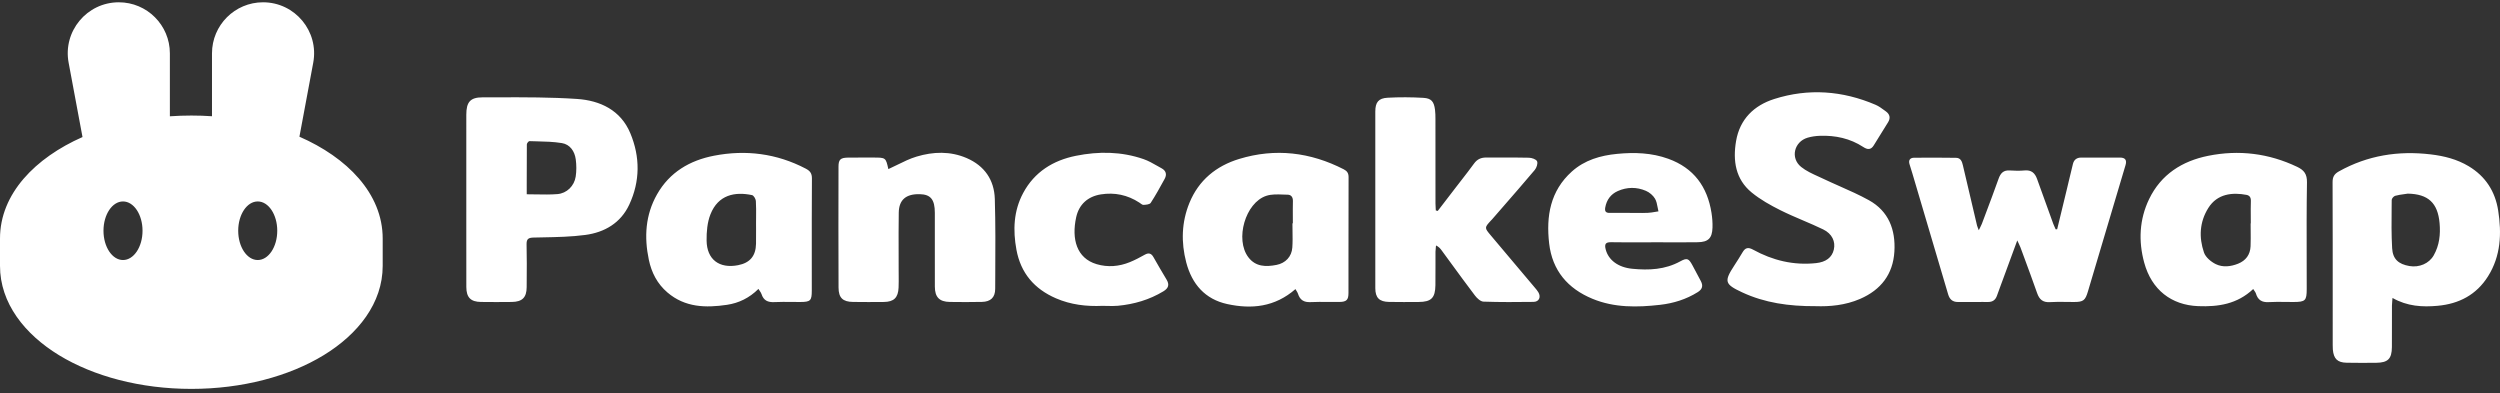 <svg width="388" height="61" viewBox="0 0 388 61" fill="none" xmlns="http://www.w3.org/2000/svg">
<rect x="0" y="0" width="388" height="61" fill="#333333" stroke="none"/>
<path fill-rule="evenodd" clip-rule="evenodd" d="M10.651 9.734C9.74 4.86 13.481 0.356 18.44 0.356C22.816 0.356 26.364 3.904 26.364 8.28V18.049C27.458 17.971 28.57 17.932 29.697 17.932C30.779 17.932 31.848 17.968 32.901 18.04V8.28C32.901 3.904 36.449 0.356 40.825 0.356C45.784 0.356 49.525 4.86 48.614 9.734L46.47 21.217C53.829 24.43 59.394 30.01 59.394 37.023V41.265C59.394 47.032 55.579 51.86 50.246 55.119C44.871 58.403 37.6 60.356 29.697 60.356C21.794 60.356 14.523 58.403 9.148 55.119C3.815 51.86 0 47.032 0 41.265V37.023C0 30.047 5.508 24.489 12.805 21.269L10.651 9.734ZM19.091 40.356C20.764 40.356 22.121 38.321 22.121 35.81C22.121 33.3 20.764 31.265 19.091 31.265C17.417 31.265 16.061 33.3 16.061 35.81C16.061 38.321 17.417 40.356 19.091 40.356ZM40 40.356C41.673 40.356 43.03 38.321 43.03 35.81C43.03 33.3 41.673 31.265 40 31.265C38.327 31.265 36.97 33.3 36.97 35.81C36.97 38.321 38.327 40.356 40 40.356ZM177.668 39.53C178.274 39.189 178.678 39.311 179.013 39.899C179.679 41.066 180.347 42.233 181.045 43.382C181.535 44.186 181.343 44.736 180.563 45.209C178.385 46.527 176.01 47.217 173.5 47.456C172.956 47.508 172.406 47.494 171.856 47.481C171.605 47.474 171.354 47.468 171.103 47.468C168.618 47.581 166.191 47.297 163.885 46.298C160.537 44.85 158.417 42.389 157.75 38.753C157.193 35.718 157.306 32.74 158.793 29.959C160.55 26.674 163.455 24.891 166.979 24.181C170.496 23.472 174.046 23.501 177.486 24.697C178.219 24.951 178.907 25.343 179.593 25.735C179.824 25.866 180.055 25.998 180.287 26.124C180.971 26.496 181.125 27.083 180.758 27.753L180.675 27.903C180.011 29.114 179.345 30.328 178.592 31.483C178.429 31.734 177.861 31.779 177.474 31.797C177.315 31.805 177.146 31.679 176.982 31.557C176.926 31.515 176.87 31.474 176.816 31.438C174.991 30.248 172.977 29.832 170.856 30.169C168.84 30.491 167.46 31.712 167.021 33.721C166.284 37.099 167.091 40.075 170.192 40.997C171.928 41.512 173.681 41.366 175.359 40.68C176.153 40.356 176.919 39.952 177.668 39.53ZM254.004 33.048C254.586 33.054 255.168 33.06 255.749 33.033C256.126 33.015 256.501 32.951 256.875 32.887C257.047 32.858 257.219 32.829 257.392 32.804C257.342 32.602 257.303 32.394 257.265 32.186C257.176 31.708 257.088 31.229 256.857 30.835C256.556 30.322 255.997 29.855 255.445 29.618C254.013 29.002 252.507 29.015 251.078 29.653C250 30.134 249.343 31.008 249.132 32.211C249.026 32.817 249.238 33.047 249.819 33.042C250.832 33.036 251.845 33.039 252.858 33.042L253.262 33.043C253.509 33.043 253.757 33.046 254.004 33.048ZM250.981 23.88C253.666 23.62 256.341 23.706 258.93 24.646C262.868 26.075 264.978 28.965 265.623 33.023C265.743 33.78 265.804 34.558 265.78 35.323C265.726 36.978 265.121 37.572 263.472 37.594C261.902 37.615 260.333 37.61 258.763 37.606C258.094 37.604 257.425 37.602 256.756 37.602V37.604C256.119 37.604 255.483 37.606 254.846 37.608C253.244 37.614 251.642 37.619 250.04 37.591C249.162 37.575 249.001 37.909 249.2 38.697C249.616 40.348 251.123 41.499 253.331 41.714C255.909 41.965 258.425 41.854 260.784 40.558C261.843 39.976 262.096 40.12 262.669 41.179C263.111 41.995 263.545 42.815 263.976 43.636C264.351 44.351 264.208 44.889 263.496 45.334C261.698 46.461 259.725 47.071 257.647 47.309C254.097 47.712 250.553 47.775 247.166 46.378C243.318 44.792 240.91 41.988 240.427 37.773C239.945 33.556 240.598 29.63 243.952 26.62C245.94 24.834 248.4 24.129 250.981 23.88ZM142.244 24.307C144.831 23.528 147.48 23.433 150.035 24.537C152.799 25.732 154.31 27.929 154.396 30.889C154.509 34.784 154.487 38.684 154.465 42.583C154.461 43.335 154.457 44.087 154.454 44.839C154.448 46.171 153.743 46.827 152.401 46.855C150.739 46.89 149.076 46.888 147.413 46.862C145.784 46.836 145.092 46.115 145.089 44.476C145.084 42.159 145.085 39.842 145.086 37.524C145.086 36.024 145.087 34.524 145.086 33.025C145.084 30.965 144.442 30.174 142.746 30.135C140.619 30.085 139.52 31.002 139.487 32.996C139.454 35.056 139.46 37.115 139.467 39.174C139.469 40.066 139.472 40.958 139.471 41.849C139.471 42.129 139.474 42.409 139.476 42.689C139.481 43.34 139.487 43.99 139.46 44.639C139.395 46.199 138.724 46.85 137.182 46.865C135.583 46.882 133.984 46.884 132.386 46.861C130.808 46.84 130.15 46.231 130.142 44.631C130.115 38.377 130.12 32.122 130.135 25.868C130.137 24.751 130.443 24.482 131.609 24.46C132.551 24.442 133.493 24.446 134.435 24.45C134.804 24.451 135.173 24.453 135.543 24.453C137.472 24.453 137.472 24.454 137.873 26.244L137.874 26.244C138.337 26.034 138.792 25.81 139.244 25.588C140.235 25.099 141.214 24.617 142.244 24.307ZM114.541 41.159C116.394 40.8 117.298 39.735 117.335 37.829C117.35 37.084 117.346 36.339 117.342 35.595C117.34 35.281 117.338 34.966 117.338 34.652C117.338 34.335 117.341 34.017 117.345 33.699C117.353 32.862 117.362 32.024 117.31 31.189C117.289 30.864 116.975 30.336 116.716 30.281C114.077 29.726 111.461 30.21 110.255 33.283C109.77 34.521 109.649 35.973 109.664 37.325C109.696 40.275 111.631 41.722 114.541 41.159ZM110.811 24.167C115.742 23.211 120.532 23.811 125.049 26.17C125.724 26.523 126.016 26.902 126.01 27.701C125.984 31.846 125.986 35.991 125.988 40.136C125.989 41.794 125.989 43.452 125.989 45.11C125.989 46.669 125.787 46.863 124.197 46.869C123.754 46.871 123.311 46.866 122.867 46.861C121.967 46.852 121.067 46.842 120.17 46.886C119.173 46.935 118.503 46.636 118.188 45.643C118.136 45.477 118.034 45.327 117.912 45.148C117.849 45.055 117.78 44.954 117.71 44.839C116.292 46.25 114.655 47.036 112.829 47.308C109.532 47.797 106.32 47.729 103.583 45.39C102.006 44.043 101.114 42.299 100.698 40.315C99.96 36.796 100.158 33.367 101.97 30.167C103.926 26.713 107.081 24.89 110.811 24.167ZM200.587 34.665H200.651C200.651 34.329 200.649 33.993 200.647 33.656C200.643 32.837 200.639 32.018 200.659 31.2C200.673 30.602 200.387 30.224 199.85 30.216C199.616 30.213 199.379 30.204 199.141 30.195C198.25 30.161 197.343 30.127 196.542 30.388C193.268 31.452 191.64 37.16 193.748 39.931C194.879 41.417 196.472 41.433 198.112 41.114C199.505 40.843 200.472 39.833 200.569 38.415C200.628 37.552 200.614 36.684 200.599 35.816C200.593 35.432 200.587 35.048 200.587 34.665ZM192.315 24.669C197.93 22.958 203.357 23.613 208.563 26.283C209.064 26.54 209.301 26.881 209.299 27.488C209.285 31.323 209.285 35.157 209.285 38.992C209.285 41.154 209.285 43.317 209.283 45.48C209.282 46.539 208.978 46.848 207.901 46.862C207.311 46.871 206.72 46.866 206.13 46.86C205.217 46.852 204.304 46.844 203.393 46.888C202.367 46.937 201.753 46.556 201.448 45.591C201.401 45.441 201.316 45.303 201.216 45.141C201.165 45.058 201.11 44.969 201.054 44.868C197.852 47.665 194.234 48.008 190.476 47.192C187.034 46.445 184.991 44.101 184.105 40.727C183.284 37.597 183.377 34.477 184.601 31.485C186.037 27.972 188.752 25.754 192.315 24.669ZM349.297 34.669H349.324C349.324 34.33 349.322 33.992 349.32 33.653C349.314 32.839 349.308 32.024 349.335 31.211C349.354 30.666 349.156 30.338 348.646 30.242C346.486 29.838 344.128 30.046 342.728 32.281C341.363 34.461 341.255 36.84 342.058 39.192C342.311 39.928 343.145 40.628 343.887 40.992C344.968 41.522 346.206 41.381 347.338 40.931C348.541 40.453 349.236 39.532 349.288 38.22C349.32 37.402 349.312 36.582 349.304 35.762C349.301 35.397 349.297 35.033 349.297 34.669ZM342.705 24.183C347.464 23.224 352.105 23.786 356.53 25.899C357.585 26.404 358.063 27.015 358.042 28.3C357.976 32.295 357.986 36.292 357.996 40.289C357.999 41.807 358.003 43.326 358.003 44.845C358.003 46.665 357.798 46.865 355.948 46.87C355.54 46.871 355.131 46.865 354.723 46.86C353.852 46.848 352.98 46.836 352.112 46.888C351.046 46.954 350.411 46.554 350.114 45.539C350.075 45.407 349.993 45.289 349.887 45.137C349.83 45.055 349.766 44.964 349.699 44.855C347.219 47.202 344.277 47.634 341.155 47.513C337.01 47.351 333.935 44.994 332.78 40.757C331.872 37.425 332.019 34.068 333.54 30.905C335.393 27.057 338.679 24.994 342.705 24.183ZM322.978 24.458C324.993 24.455 327.009 24.455 329.023 24.457C329.835 24.457 330.118 24.84 329.881 25.63C329.246 27.752 328.615 29.875 327.985 31.997C327.76 32.757 327.534 33.517 327.308 34.276C326.992 35.34 326.674 36.403 326.357 37.467C325.587 40.051 324.816 42.635 324.051 45.221C323.633 46.631 323.343 46.867 321.896 46.87C321.503 46.87 321.11 46.865 320.717 46.859C319.862 46.846 319.007 46.833 318.156 46.889C317.068 46.961 316.514 46.49 316.169 45.511C315.507 43.626 314.814 41.752 314.121 39.877C313.938 39.381 313.755 38.885 313.572 38.388C313.505 38.206 313.42 38.03 313.305 37.792C313.24 37.657 313.166 37.502 313.079 37.314C312.267 39.526 311.547 41.487 310.825 43.449C310.726 43.72 310.624 43.991 310.523 44.262C310.321 44.799 310.12 45.337 309.934 45.879C309.707 46.541 309.27 46.868 308.576 46.867C308.286 46.867 307.996 46.866 307.705 46.865C306.428 46.863 305.151 46.86 303.874 46.87C303.042 46.876 302.581 46.456 302.352 45.681C300.673 39.993 298.988 34.305 297.303 28.617L296.852 27.093C296.829 27.015 296.806 26.937 296.783 26.86C296.652 26.416 296.521 25.973 296.373 25.535C296.151 24.879 296.42 24.488 297.058 24.48C299.232 24.452 301.407 24.468 303.58 24.493C304.312 24.501 304.506 25.081 304.642 25.663C304.992 27.147 305.34 28.631 305.688 30.114C306.071 31.748 306.453 33.381 306.839 35.013C306.864 35.122 306.907 35.227 306.97 35.384C307.008 35.477 307.053 35.589 307.107 35.731C307.183 35.574 307.251 35.441 307.312 35.322C307.424 35.102 307.512 34.931 307.579 34.752C307.764 34.257 307.951 33.763 308.137 33.269C308.83 31.429 309.524 29.588 310.181 27.736C310.489 26.868 310.946 26.386 311.921 26.455C312.684 26.511 313.461 26.523 314.222 26.452C315.271 26.355 315.827 26.858 316.156 27.783C316.982 30.102 317.824 32.418 318.665 34.732C318.739 34.934 318.83 35.129 318.92 35.324C318.961 35.412 319.003 35.501 319.042 35.589L319.271 35.584C319.775 33.506 320.279 31.427 320.782 29.347C320.895 28.877 321.007 28.406 321.118 27.935C321.316 27.098 321.514 26.262 321.723 25.428C321.883 24.792 322.317 24.459 322.978 24.458ZM235.364 41.272C236.32 42.404 237.276 43.536 238.23 44.67L238.235 44.675C238.419 44.893 238.606 45.115 238.751 45.358C239.197 46.106 238.857 46.843 238.004 46.853C235.414 46.884 232.82 46.907 230.233 46.813C229.776 46.797 229.23 46.286 228.91 45.863C227.645 44.196 226.41 42.506 225.174 40.815C224.691 40.154 224.208 39.492 223.723 38.832C223.523 38.562 223.306 38.304 222.871 38.094C222.862 38.195 222.85 38.297 222.839 38.398C222.814 38.622 222.789 38.846 222.787 39.07C222.784 39.771 222.785 40.471 222.787 41.172C222.789 42.203 222.791 43.235 222.776 44.267C222.748 46.248 222.131 46.855 220.175 46.867C218.639 46.877 217.103 46.886 215.569 46.858C214.083 46.831 213.451 46.221 213.448 44.731C213.434 35.589 213.435 26.445 213.447 17.303C213.448 15.871 213.944 15.245 215.356 15.168C217.202 15.068 219.063 15.077 220.909 15.186C222.156 15.259 222.549 15.771 222.713 17.03C222.775 17.505 222.78 17.99 222.781 18.47C222.783 20.799 222.783 23.128 222.784 25.457C222.784 27.491 222.784 29.525 222.786 31.559C222.786 31.807 222.801 32.055 222.817 32.304C222.824 32.422 222.832 32.541 222.837 32.66L223.137 32.739C224.087 31.502 225.037 30.266 225.987 29.029C226.263 28.67 226.54 28.314 226.817 27.957C227.481 27.101 228.146 26.245 228.782 25.37C229.266 24.704 229.871 24.443 230.665 24.448C231.482 24.454 232.299 24.452 233.116 24.45C234.507 24.447 235.897 24.444 237.287 24.478C237.733 24.49 238.405 24.71 238.552 25.029C238.705 25.363 238.479 26.041 238.193 26.379C236.537 28.343 234.848 30.281 233.159 32.219C232.62 32.838 232.08 33.457 231.542 34.077C231.519 34.103 231.494 34.127 231.469 34.151C231.448 34.172 231.426 34.192 231.407 34.214L231.405 34.216C230.378 35.334 230.37 35.342 231.36 36.521C232.693 38.106 234.029 39.689 235.364 41.272ZM285.511 28.898C287.047 29.578 288.583 30.258 290.047 31.069C293.117 32.768 294.212 35.652 294.01 39.033C293.799 42.574 291.911 44.988 288.698 46.384C286.388 47.388 283.948 47.594 281.775 47.517C277.625 47.54 273.888 47.007 270.368 45.365C267.661 44.103 267.546 43.684 269.169 41.198C269.605 40.527 270.036 39.852 270.44 39.163C270.856 38.452 271.295 38.32 272.075 38.747C275.113 40.416 278.359 41.209 281.845 40.837C283.383 40.674 284.324 39.968 284.61 38.734C284.896 37.501 284.347 36.276 282.955 35.603C281.93 35.108 280.882 34.66 279.835 34.212C278.652 33.706 277.47 33.201 276.321 32.627C274.76 31.846 273.196 30.972 271.855 29.871C269.346 27.808 268.925 24.949 269.435 21.91C270.012 18.48 272.236 16.357 275.365 15.363C280.674 13.677 285.957 14.066 291.084 16.262C291.579 16.474 292.029 16.804 292.472 17.13C292.547 17.185 292.621 17.239 292.696 17.293C293.303 17.736 293.438 18.314 293.03 18.974C292.725 19.467 292.419 19.959 292.112 20.451C291.674 21.154 291.236 21.857 290.804 22.565C290.356 23.299 289.81 23.227 289.187 22.819C287.132 21.475 284.849 20.99 282.432 21.078C281.8 21.102 281.152 21.19 280.546 21.368C278.445 21.987 277.825 24.523 279.532 25.903C280.311 26.532 281.258 26.961 282.196 27.387C282.453 27.504 282.709 27.62 282.961 27.74C283.803 28.141 284.657 28.519 285.511 28.898ZM373.927 41.287C375.478 41.558 377 40.889 377.712 39.633C378.601 38.068 378.778 36.369 378.622 34.62C378.341 31.475 376.841 30.116 373.694 30.051C373.506 30.081 373.316 30.107 373.127 30.133C372.656 30.198 372.185 30.263 371.731 30.39C371.501 30.454 371.195 30.81 371.193 31.035C371.19 31.433 371.186 31.831 371.182 32.229C371.161 34.328 371.139 36.429 371.259 38.522C371.356 40.222 372.251 40.993 373.927 41.287ZM383.142 25.799C385.758 27.368 387.253 29.708 387.718 32.675C388.274 36.231 388.134 39.724 386.139 42.89C384.332 45.761 381.627 47.16 378.329 47.459C375.956 47.675 373.61 47.55 371.317 46.241C371.303 46.414 371.289 46.566 371.276 46.706C371.251 46.975 371.231 47.195 371.231 47.415C371.227 48.331 371.228 49.248 371.229 50.164C371.23 51.397 371.231 52.63 371.222 53.864C371.209 55.683 370.611 56.285 368.807 56.304C367.272 56.319 365.735 56.326 364.201 56.296C362.773 56.269 362.19 55.691 362.057 54.259C362.035 54.025 362.035 53.788 362.036 53.553C362.036 53.499 362.036 53.446 362.036 53.393C362.036 51.392 362.036 49.391 362.037 47.391C362.038 41.018 362.04 34.645 362.017 28.273C362.014 27.454 362.282 27.001 362.982 26.609C367.444 24.109 372.22 23.364 377.246 23.96C379.322 24.206 381.321 24.707 383.142 25.799ZM86.509 30.124C87.976 30.006 89.126 28.86 89.349 27.402C89.482 26.533 89.474 25.615 89.359 24.743C89.191 23.476 88.472 22.416 87.203 22.207C85.914 21.996 84.595 21.965 83.278 21.934C82.908 21.926 82.538 21.917 82.169 21.904C82.035 21.899 81.768 22.233 81.766 22.411C81.746 24.465 81.747 26.519 81.748 28.609C81.749 29.121 81.749 29.636 81.749 30.152C82.257 30.152 82.758 30.162 83.252 30.171C84.362 30.191 85.44 30.211 86.509 30.124ZM77.336 15.103C81.415 15.094 85.497 15.084 89.558 15.357C93.132 15.598 96.326 17.082 97.827 20.681C99.359 24.352 99.359 28.128 97.656 31.77C96.322 34.622 93.817 36.066 90.843 36.463C88.661 36.754 86.442 36.797 84.228 36.84C83.759 36.849 83.29 36.858 82.821 36.869C81.995 36.889 81.704 37.088 81.725 37.951C81.774 39.904 81.759 41.858 81.744 43.811C81.742 44.07 81.74 44.329 81.738 44.587C81.726 46.175 81.049 46.843 79.432 46.864C77.833 46.884 76.234 46.884 74.636 46.863C73.051 46.843 72.378 46.16 72.374 44.544C72.365 41.315 72.367 38.085 72.369 34.856C72.369 33.564 72.37 32.273 72.37 30.981C72.37 30.347 72.37 29.714 72.37 29.081C72.369 25.321 72.368 21.562 72.371 17.803C72.372 15.857 72.968 15.106 74.895 15.107C75.709 15.107 76.522 15.105 77.336 15.103Z" fill="white"/>
</svg>
